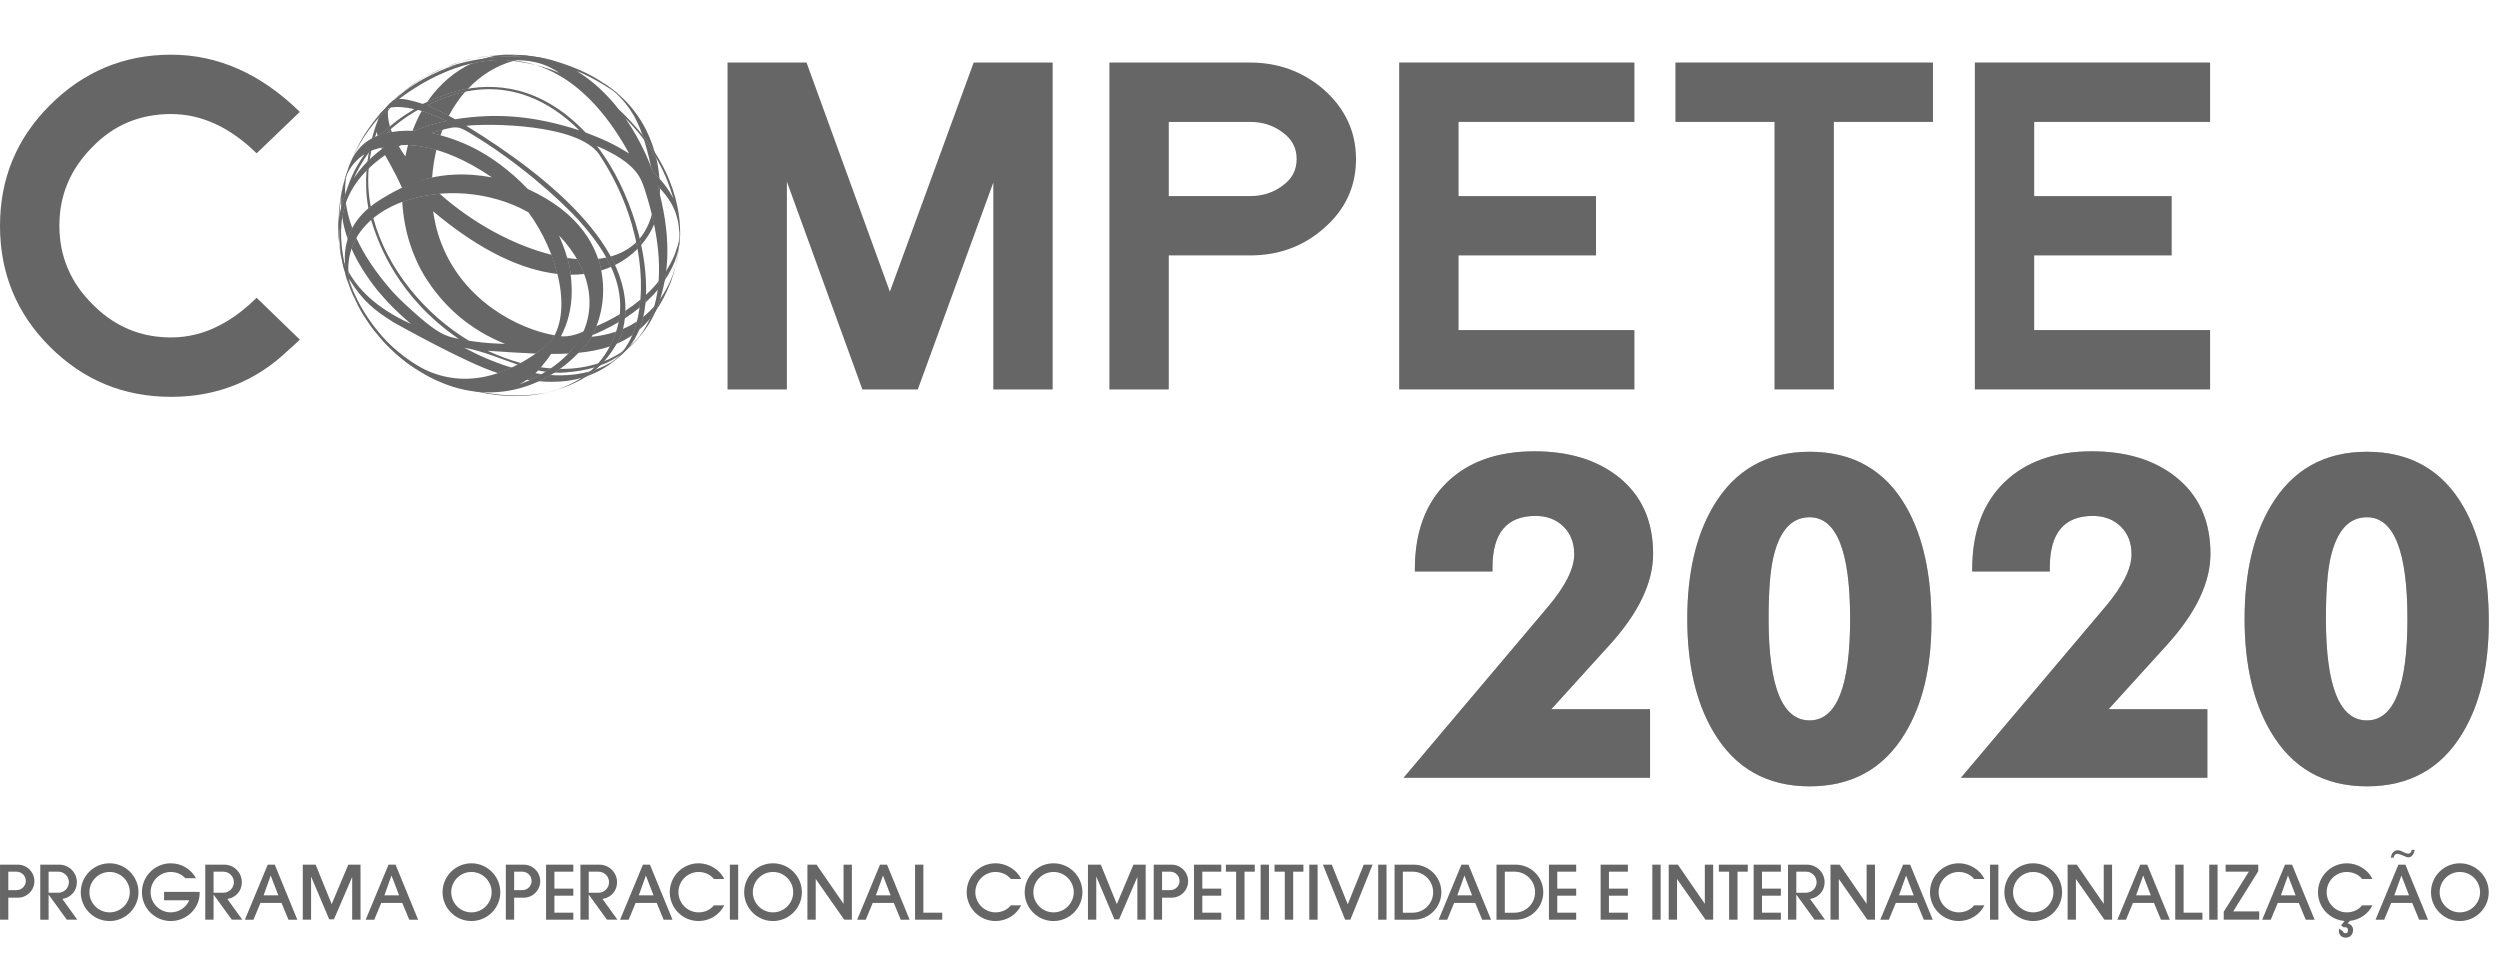 <?xml version="1.0" encoding="utf-8"?>
<!-- Generator: Adobe Illustrator 23.0.4, SVG Export Plug-In . SVG Version: 6.00 Build 0)  -->
<svg version="1.1" id="Camada_1" xmlns="http://www.w3.org/2000/svg" xmlns:xlink="http://www.w3.org/1999/xlink" x="0px" y="0px"
	 width="133.943px" height="51.11px" viewBox="0 0 133.943 51.11" enable-background="new 0 0 133.943 51.11" xml:space="preserve">
<g id="ícones">
	<g id="unswap_19_">
		<path fill="#666666" d="M13.75,15.954c-1.022,1.011-2.092,1.659-3.208,1.95c-0.451,0.116-0.909,0.176-1.375,0.176
			c-0.264,0-0.521-0.017-0.771-0.046c-1.311-0.16-2.458-0.736-3.438-1.732c-1.185-1.172-1.777-2.577-1.777-4.218
			c0-1.624,0.592-3.029,1.777-4.217C6.096,6.696,7.498,6.11,9.167,6.11c1.621,0,3.148,0.701,4.583,2.104l2.314-2.22
			C13.975,3.952,11.675,2.93,9.167,2.93c-2.526,0-4.692,0.905-6.5,2.712C0.889,7.42,0,9.571,0,12.097
			c0,2.541,0.889,4.699,2.667,6.476c1.792,1.793,3.958,2.689,6.5,2.689c2.452,0,4.549-0.838,6.29-2.509
			c0.204-0.177,0.407-0.361,0.607-0.557L13.75,15.954z"/>
		<path fill="#666666" d="M0.446,49.275H0.001v-2.949h0.954c0.491,0,0.888,0.398,0.888,0.889c0,0.486-0.397,0.881-0.888,0.881H0.446
			V49.275z M1.383,47.196c0-0.272-0.225-0.494-0.498-0.494H0.446v0.988h0.443C1.162,47.69,1.383,47.469,1.383,47.196"/>
		<path fill="#666666" d="M4.119,47.267c0,0.467-0.322,0.825-0.779,0.896l0.801,1.112H3.58L2.604,47.93v1.345H2.157v-2.949h1.018
			C3.694,46.326,4.119,46.746,4.119,47.267 M3.692,47.267c0-0.31-0.255-0.565-0.565-0.565H2.604v1.128h0.523
			C3.437,47.83,3.692,47.576,3.692,47.267"/>
		<path fill="#666666" d="M7.42,47.802c0,0.851-0.697,1.545-1.548,1.545c-0.852,0-1.545-0.694-1.545-1.545
			c0-0.853,0.693-1.549,1.545-1.549C6.723,46.253,7.42,46.949,7.42,47.802 M5.872,48.882c0.596,0,1.083-0.487,1.083-1.08
			c0-0.598-0.487-1.085-1.083-1.085c-0.594,0-1.081,0.487-1.081,1.085C4.791,48.395,5.278,48.882,5.872,48.882"/>
		<path fill="#666666" d="M9.931,47.053c-0.196-0.21-0.472-0.336-0.782-0.336c-0.593,0-1.08,0.487-1.08,1.085
			c0,0.593,0.487,1.08,1.08,1.08c0.443,0,0.823-0.262,0.993-0.649h-1.35v-0.451l1.906,0.004v0.056c0,0.833-0.708,1.505-1.549,1.505
			c-0.852,0-1.545-0.693-1.545-1.545c0-0.853,0.693-1.549,1.545-1.549c0.586,0,1.088,0.317,1.353,0.8
			C10.502,47.053,9.931,47.053,9.931,47.053z"/>
		<path fill="#666666" d="M12.958,47.267c0,0.467-0.321,0.825-0.778,0.896l0.801,1.112H12.42l-0.977-1.345v1.345h-0.446v-2.949
			h1.017C12.534,46.326,12.958,46.746,12.958,47.267 M12.531,47.267c0-0.31-0.255-0.565-0.565-0.565h-0.523v1.128h0.523
			C12.276,47.83,12.531,47.576,12.531,47.267"/>
		<path fill="#666666" d="M14.721,46.326l1.209,2.95h-0.476l-0.371-0.9h-1.129l-0.373,0.9H13.12l1.225-2.95H14.721z M14.912,47.971
			l-0.409-1.062l-0.379,1.062H14.912z"/>
		<polygon fill="#666666" points="16.911,46.326 17.771,48.442 18.66,46.326 19.316,46.326 19.316,49.275 18.869,49.275 
			18.869,46.983 17.892,49.254 17.638,49.254 16.667,46.961 16.667,49.275 16.222,49.275 16.222,46.326 		"/>
		<path fill="#666666" d="M21.193,46.326l1.209,2.95h-0.476l-0.373-0.9h-1.128l-0.372,0.9h-0.461l1.224-2.95H21.193z M21.384,47.971
			l-0.409-1.062l-0.38,1.062H21.384z"/>
		<path fill="#666666" d="M26.805,47.802c0,0.851-0.697,1.545-1.55,1.545c-0.85,0-1.544-0.694-1.544-1.545
			c0-0.853,0.694-1.549,1.544-1.549C26.108,46.253,26.805,46.949,26.805,47.802 M25.255,48.882c0.599,0,1.086-0.487,1.086-1.08
			c0-0.598-0.487-1.085-1.086-1.085c-0.593,0-1.079,0.487-1.079,1.085C24.176,48.395,24.662,48.882,25.255,48.882"/>
		<path fill="#666666" d="M27.547,49.275h-0.446v-2.949h0.954c0.491,0,0.889,0.398,0.889,0.889c0,0.486-0.398,0.881-0.889,0.881
			h-0.508C27.547,48.096,27.547,49.275,27.547,49.275z M28.483,47.196c0-0.272-0.225-0.494-0.498-0.494h-0.438v0.988h0.442
			C28.262,47.69,28.483,47.469,28.483,47.196"/>
		<polygon fill="#666666" points="30.717,46.326 30.717,46.702 29.703,46.702 29.703,47.61 30.717,47.61 30.717,47.989 
			29.703,47.989 29.703,48.899 30.717,48.899 30.717,49.275 29.257,49.275 29.257,46.326 		"/>
		<path fill="#666666" d="M33.06,47.267c0,0.467-0.323,0.825-0.78,0.896l0.8,1.112h-0.56l-0.977-1.345v1.345h-0.446v-2.949h1.019
			C32.634,46.326,33.06,46.746,33.06,47.267 M32.631,47.267c0-0.31-0.254-0.565-0.563-0.565h-0.525v1.128h0.525
			C32.377,47.83,32.631,47.576,32.631,47.267"/>
		<path fill="#666666" d="M34.822,46.326l1.21,2.95h-0.476l-0.373-0.9h-1.128l-0.373,0.9h-0.46l1.224-2.95H34.822z M35.014,47.971
			l-0.409-1.062l-0.38,1.062H35.014z"/>
		<path fill="#666666" d="M35.884,47.802c0-0.853,0.693-1.549,1.545-1.549c0.594,0,1.146,0.355,1.372,0.841h-0.553
			c-0.171-0.229-0.498-0.377-0.819-0.377c-0.594,0-1.081,0.487-1.081,1.085c0,0.593,0.487,1.08,1.081,1.08
			c0.321,0,0.629-0.133,0.819-0.376h0.553c-0.244,0.504-0.778,0.841-1.372,0.841C36.577,49.347,35.884,48.654,35.884,47.802"/>
		<rect x="39.104" y="46.326" fill="#666666" width="0.446" height="2.949"/>
		<path fill="#666666" d="M42.963,47.802c0,0.851-0.696,1.545-1.548,1.545c-0.853,0-1.545-0.694-1.545-1.545
			c0-0.853,0.692-1.549,1.545-1.549C42.267,46.253,42.963,46.949,42.963,47.802 M41.415,48.882c0.596,0,1.083-0.487,1.083-1.08
			c0-0.598-0.487-1.085-1.083-1.085c-0.594,0-1.081,0.487-1.081,1.085C40.334,48.395,40.821,48.882,41.415,48.882"/>
		<polygon fill="#666666" points="43.749,46.326 45.195,48.425 45.195,46.326 45.641,46.326 45.641,49.275 45.231,49.275 
			43.704,47.094 43.704,49.275 43.259,49.275 43.259,46.326 		"/>
		<path fill="#666666" d="M47.525,46.326l1.21,2.95h-0.476l-0.373-0.9h-1.128l-0.373,0.9h-0.46l1.224-2.95H47.525z M47.717,47.971
			l-0.409-1.062l-0.38,1.062H47.717z"/>
		<polygon fill="#666666" points="49.026,46.326 49.472,46.326 49.472,48.899 50.482,48.899 50.482,49.275 49.026,49.275 		"/>
		<path fill="#666666" d="M51.792,47.802c0-0.853,0.692-1.549,1.545-1.549c0.594,0,1.147,0.355,1.372,0.841h-0.553
			c-0.17-0.229-0.498-0.377-0.819-0.377c-0.593,0-1.081,0.487-1.081,1.085c0,0.593,0.488,1.08,1.081,1.08
			c0.321,0,0.631-0.133,0.819-0.376h0.553c-0.243,0.504-0.778,0.841-1.372,0.841C52.484,49.347,51.792,48.654,51.792,47.802"/>
		<path fill="#666666" d="M57.993,47.802c0,0.851-0.695,1.545-1.548,1.545c-0.852,0-1.545-0.694-1.545-1.545
			c0-0.853,0.693-1.549,1.545-1.549C57.298,46.253,57.993,46.949,57.993,47.802 M56.445,48.882c0.598,0,1.084-0.487,1.084-1.08
			c0-0.598-0.486-1.085-1.084-1.085c-0.593,0-1.081,0.487-1.081,1.085C55.364,48.395,55.852,48.882,56.445,48.882"/>
		<polygon fill="#666666" points="58.979,46.326 59.837,48.442 60.726,46.326 61.382,46.326 61.382,49.275 60.937,49.275 
			60.937,46.983 59.959,49.254 59.705,49.254 58.735,46.961 58.735,49.275 58.289,49.275 58.289,46.326 		"/>
		<path fill="#666666" d="M62.26,49.275h-0.447v-2.949h0.956c0.49,0,0.888,0.398,0.888,0.889c0,0.486-0.398,0.881-0.888,0.881H62.26
			V49.275z M63.197,47.196c0-0.272-0.225-0.494-0.499-0.494H62.26v0.988h0.443C62.975,47.69,63.197,47.469,63.197,47.196"/>
		<polygon fill="#666666" points="65.432,46.326 65.432,46.702 64.417,46.702 64.417,47.61 65.432,47.61 65.432,47.989 
			64.417,47.989 64.417,48.899 65.432,48.899 65.432,49.275 63.972,49.275 63.972,46.326 		"/>
		<polygon fill="#666666" points="67.228,46.326 67.228,46.702 66.678,46.702 66.678,49.275 66.229,49.275 66.229,46.702 
			65.679,46.702 65.679,46.326 		"/>
		<rect x="67.54" y="46.326" fill="#666666" width="0.447" height="2.949"/>
		<polygon fill="#666666" points="69.834,46.326 69.834,46.702 69.285,46.702 69.285,49.275 68.835,49.275 68.835,46.702 
			68.286,46.702 68.286,46.326 		"/>
		<rect x="70.148" y="46.326" fill="#666666" width="0.446" height="2.949"/>
		<polygon fill="#666666" points="73.065,46.326 73.54,46.326 72.349,49.275 72.068,49.275 70.877,46.326 71.354,46.326 
			72.209,48.45 		"/>
		<rect x="73.84" y="46.326" fill="#666666" width="0.446" height="2.949"/>
		<path fill="#666666" d="M77.224,47.802c0,0.814-0.665,1.474-1.479,1.474h-1.028v-2.95h1.028
			C76.559,46.326,77.224,46.987,77.224,47.802 M76.785,47.802c0-0.608-0.494-1.1-1.098-1.1h-0.526V48.9h0.526
			C76.291,48.9,76.785,48.409,76.785,47.802"/>
		<path fill="#666666" d="M78.677,46.326l1.209,2.95h-0.475l-0.373-0.9H77.91l-0.374,0.9h-0.46l1.224-2.95H78.677z M78.868,47.971
			l-0.409-1.062l-0.38,1.062H78.868z"/>
		<path fill="#666666" d="M82.685,47.802c0,0.814-0.663,1.474-1.479,1.474h-1.028v-2.95h1.028
			C82.022,46.326,82.685,46.987,82.685,47.802 M82.246,47.802c0-0.608-0.493-1.1-1.099-1.1h-0.523V48.9h0.523
			C81.753,48.9,82.246,48.409,82.246,47.802"/>
		<polygon fill="#666666" points="84.448,46.326 84.448,46.702 83.434,46.702 83.434,47.61 84.448,47.61 84.448,47.989 
			83.434,47.989 83.434,48.899 84.448,48.899 84.448,49.275 82.988,49.275 82.988,46.326 		"/>
		<polygon fill="#666666" points="87.217,46.326 87.217,46.702 86.202,46.702 86.202,47.61 87.217,47.61 87.217,47.989 
			86.202,47.989 86.202,48.899 87.217,48.899 87.217,49.275 85.757,49.275 85.757,46.326 		"/>
		<rect x="88.527" y="46.326" fill="#666666" width="0.445" height="2.949"/>
		<polygon fill="#666666" points="89.895,46.326 91.34,48.425 91.34,46.326 91.787,46.326 91.787,49.275 91.377,49.275 
			89.851,47.094 89.851,49.275 89.405,49.275 89.405,46.326 		"/>
		<polygon fill="#666666" points="93.641,46.326 93.641,46.702 93.092,46.702 93.092,49.275 92.641,49.275 92.641,46.702 
			92.092,46.702 92.092,46.326 		"/>
		<polygon fill="#666666" points="95.415,46.326 95.415,46.702 94.401,46.702 94.401,47.61 95.415,47.61 95.415,47.989 
			94.401,47.989 94.401,48.899 95.415,48.899 95.415,49.275 93.955,49.275 93.955,46.326 		"/>
		<path fill="#666666" d="M97.758,47.267c0,0.467-0.322,0.825-0.779,0.896l0.799,1.112h-0.56l-0.977-1.345v1.345h-0.446v-2.949
			h1.018C97.332,46.326,97.758,46.746,97.758,47.267 M97.329,47.267c0-0.31-0.255-0.565-0.564-0.565h-0.524v1.128h0.524
			C97.074,47.83,97.329,47.576,97.329,47.267"/>
		<polygon fill="#666666" points="98.564,46.326 100.008,48.425 100.008,46.326 100.456,46.326 100.456,49.275 100.046,49.275 
			98.519,47.094 98.519,49.275 98.073,49.275 98.073,46.326 		"/>
		<path fill="#666666" d="M102.34,46.326l1.21,2.95h-0.477l-0.372-0.9h-1.128l-0.373,0.9h-0.46l1.224-2.95H102.34z M102.532,47.971
			l-0.41-1.062l-0.38,1.062H102.532z"/>
		<path fill="#666666" d="M103.403,47.802c0-0.853,0.693-1.549,1.544-1.549c0.594,0,1.146,0.355,1.372,0.841h-0.554
			c-0.17-0.229-0.497-0.377-0.818-0.377c-0.594,0-1.08,0.487-1.08,1.085c0,0.593,0.486,1.08,1.08,1.08
			c0.321,0,0.63-0.133,0.818-0.376h0.554c-0.245,0.504-0.778,0.841-1.372,0.841C104.096,49.347,103.403,48.654,103.403,47.802"/>
		<rect x="106.62" y="46.326" fill="#666666" width="0.447" height="2.949"/>
		<path fill="#666666" d="M110.481,47.802c0,0.851-0.696,1.545-1.548,1.545s-1.545-0.694-1.545-1.545
			c0-0.853,0.693-1.549,1.545-1.549S110.481,46.949,110.481,47.802 M108.933,48.882c0.597,0,1.084-0.487,1.084-1.08
			c0-0.598-0.487-1.085-1.084-1.085c-0.593,0-1.08,0.487-1.08,1.085C107.853,48.395,108.34,48.882,108.933,48.882"/>
		<polygon fill="#666666" points="111.267,46.326 112.712,48.425 112.712,46.326 113.159,46.326 113.159,49.275 112.749,49.275 
			111.222,47.094 111.222,49.275 110.777,49.275 110.777,46.326 		"/>
		<path fill="#666666" d="M115.043,46.326l1.21,2.95h-0.476l-0.373-0.9h-1.127l-0.374,0.9h-0.46l1.224-2.95H115.043z
			 M115.235,47.971l-0.409-1.062l-0.381,1.062H115.235z"/>
		<polygon fill="#666666" points="116.544,46.326 116.991,46.326 116.991,48.899 118,48.899 118,49.275 116.544,49.275 		"/>
		<rect x="118.365" y="46.326" fill="#666666" width="0.447" height="2.949"/>
		<polygon fill="#666666" points="120.99,46.326 120.99,46.68 119.649,48.83 121.043,48.83 121.043,49.275 119.14,49.275 
			119.14,48.851 120.485,46.702 119.243,46.702 119.243,46.326 		"/>
		<path fill="#666666" d="M122.802,46.326l1.209,2.95h-0.476l-0.373-0.9h-1.128l-0.372,0.9h-0.461l1.224-2.95H122.802z
			 M122.993,47.971l-0.41-1.062l-0.379,1.062H122.993z"/>
		<path fill="#666666" d="M124.191,47.802c0-0.853,0.694-1.549,1.546-1.549c0.593,0,1.146,0.355,1.371,0.841h-0.553
			c-0.169-0.229-0.498-0.377-0.818-0.377c-0.595,0-1.081,0.487-1.081,1.085c0,0.593,0.486,1.08,1.081,1.08
			c0.32,0,0.631-0.133,0.818-0.376h0.553c-0.221,0.46-0.686,0.777-1.209,0.833l-0.122,0.133c0.181,0.044,0.295,0.177,0.295,0.339
			c0,0.092-0.011,0.224-0.133,0.332c-0.088,0.081-0.236,0.11-0.35,0.085c-0.092-0.022-0.207-0.067-0.265-0.237
			c-0.019-0.062-0.015-0.163,0-0.235l0.203,0.137c0.029,0.106,0.121,0.106,0.165,0.106c0.048,0,0.1-0.051,0.104-0.13
			c0.004-0.065,0.004-0.106-0.038-0.149c-0.04-0.046-0.129-0.061-0.176-0.027l-0.155-0.115l0.188-0.235
			C124.818,49.281,124.191,48.613,124.191,47.802"/>
		<path fill="#666666" d="M128.874,46.326l1.213,2.95h-0.476l-0.372-0.9h-1.128l-0.372,0.9h-0.464l1.224-2.95H128.874z
			 M129.371,45.53c-0.029,0.14-0.076,0.305-0.224,0.377c-0.177,0.081-0.265-0.034-0.59-0.141c-0.077-0.026-0.159-0.036-0.225,0.016
			c-0.063,0.043-0.074,0.117-0.096,0.168h-0.147c0.037-0.158,0.085-0.305,0.258-0.375c0.206-0.085,0.384,0.088,0.597,0.148
			c0.077,0.017,0.14,0.017,0.195-0.03c0.034-0.03,0.049-0.063,0.082-0.163H129.371z M129.069,47.971l-0.409-1.062l-0.38,1.062
			H129.069z"/>
		<path fill="#666666" d="M133.34,47.802c0,0.851-0.697,1.545-1.548,1.545c-0.852,0-1.546-0.694-1.546-1.545
			c0-0.853,0.694-1.549,1.546-1.549C132.643,46.253,133.34,46.949,133.34,47.802 M131.792,48.882c0.597,0,1.083-0.487,1.083-1.08
			c0-0.598-0.486-1.085-1.083-1.085c-0.595,0-1.082,0.487-1.082,1.085C130.71,48.395,131.197,48.882,131.792,48.882"/>
		<polygon fill="#666666" points="56.399,20.865 53.219,20.865 53.219,9.781 49.173,20.865 46.204,20.865 42.159,9.734 
			42.159,20.865 38.979,20.865 38.979,3.35 43.211,3.35 47.677,15.627 52.167,3.35 56.399,3.35 		"/>
		<path fill="#666666" d="M72.651,8.519c0,1.495-0.586,2.743-1.754,3.74c-1.091,0.951-2.4,1.426-3.928,1.426H62.62v7.18h-3.181V3.35
			h7.53c1.496,0,2.797,0.469,3.905,1.404C72.057,5.782,72.651,7.038,72.651,8.519 M69.47,8.519c0-0.592-0.25-1.068-0.75-1.426
			c-0.501-0.376-1.079-0.561-1.736-0.561H62.62v3.973h4.364c0.657,0,1.235-0.186,1.736-0.56C69.22,9.587,69.47,9.111,69.47,8.519"/>
		<polygon fill="#666666" points="87.568,20.865 74.964,20.865 74.964,3.35 87.568,3.35 87.568,6.532 78.145,6.532 78.145,10.506 
			85.51,10.506 85.51,13.685 78.145,13.685 78.145,17.684 87.568,17.684 		"/>
		<polygon fill="#666666" points="103.562,6.532 98.254,6.532 98.254,20.865 95.073,20.865 95.073,6.532 89.765,6.532 89.765,3.35 
			103.562,3.35 		"/>
		<polygon fill="#666666" points="118.41,20.865 105.807,20.865 105.807,3.35 118.41,3.35 118.41,6.532 108.987,6.532 
			108.987,10.506 116.353,10.506 116.353,13.685 108.987,13.685 108.987,17.684 118.41,17.684 		"/>
		<path fill="#666666" d="M23.743,20.516c-1.21-0.467-2.044-1.152-2.358-1.411c0.2,0.159,0.469,0.369,0.677,0.518l0.252,0.169
			C23.052,20.261,23.782,20.531,23.743,20.516 M18.964,15.928c-0.014-0.03-0.033-0.071-0.046-0.1
			c-0.55-1.281-0.764-2.392-0.719-3.716c-0.025,0.249-0.073,0.715,0.03,1.389l0.081,0.441c0.189,0.783,0.201,0.831,0.375,1.315
			c0.087,0.211,0.198,0.492,0.293,0.7C18.973,15.948,18.969,15.937,18.964,15.928 M18.48,14.087
			c-0.117-2.086,1.364-3.046,1.851-3.36c1.416-0.895,3.239-1.742,6.026-1.223c-2.915-2.001-4.864-1.731-4.877-1.723
			c-3.325,1.868-3.434,4.074-3.059,6.182c0.022,0.123,0.06,0.286,0.085,0.41C18.498,14.287,18.484,14.172,18.48,14.087
			 M18.989,9.505c0.608-0.913,1.38-1.457,1.634-1.636c-0.509,0.097-0.802,0.234-0.809,0.241c-0.004,0.004-0.448,0.544-0.866,1.459
			C18.96,9.548,18.976,9.524,18.989,9.505 M18.128,12.384c-0.009-0.766,0.148-1.29,0.252-1.636c0.386-1.156,0.517-1.545,1.148-2.485
			c-0.245,0.165-0.892,0.606-1.159,1.715c-0.044,0.223-0.11,0.517-0.144,0.74c-0.099,0.871-0.112,0.984-0.099,1.709l0.011,0.218
			C18.134,12.567,18.129,12.463,18.128,12.384 M20.7,7.134c0.447-0.098,0.854-0.153,1.508-0.123c0.626-0.249,1.047-0.38,1.735-0.535
			c-1.008-0.471-1.547-0.584-1.547-0.584c-0.007,0.002-0.789,0.398-1.702,1.242H20.7z M18.902,8.443
			c0.338-0.614,0.847-1.03,1.512-1.234c0.604-0.58,1.039-0.913,1.788-1.363c-1.026-0.224-1.403-0.046-1.405-0.045
			c-0.012,0.011-1.186,1.008-1.955,2.759C18.861,8.525,18.883,8.479,18.902,8.443 M22.941,5.681c0.67,0.276,1.251,0.601,1.444,0.708
			C26.65,6.032,28.64,6.21,31.04,6.982c-3.584-3.542-7.044-1.881-8.179-1.334C22.884,5.659,22.917,5.67,22.941,5.681 M19.37,7.479
			c0.448-0.762,0.853-1.212,1.148-1.542c-0.081,0.068-0.081,0.068-0.108,0.1c-0.145,0.179-0.345,0.413-0.483,0.597
			c-0.216,0.319-0.496,0.749-0.689,1.081C19.278,7.645,19.329,7.55,19.37,7.479 M20.98,5.444c0.051-0.047,0.089-0.066,0.129-0.085
			c1.423-1.262,2.831-1.721,3.362-1.894c-0.621,0.158-1.179,0.349-1.894,0.765L22.37,4.359c-0.788,0.545-0.834,0.577-1.391,1.086
			L20.98,5.444z M21.49,5.298c0.404,0.011,1.158,0.27,1.158,0.27s0.904-0.385,1.371-0.544c1.122-0.381,2.215-0.465,3.342-0.26
			c0.996,0.182,2.499,0.733,4.009,2.333c0.994,0.373,1.54,0.637,2.335,1.123C29.427,0.457,23.662,3.591,21.38,5.3
			C21.413,5.3,21.458,5.298,21.49,5.298 M33.538,6.383c0.855,1.244,1.297,2.431,1.442,2.82c0.53,0.522,0.795,0.868,1.092,1.42
			c-0.469-1.63-1.286-2.995-2.572-4.293C33.512,6.345,33.527,6.368,33.538,6.383 M27.188,3.231c1.559,0.153,2.447,0.539,2.794,0.677
			C29.01,3.277,28.31,3.202,27.1,3.223C27.126,3.222,27.162,3.227,27.188,3.231 M22.965,4.012c0.358-0.183,2.282-1.096,5.049-0.975
			c-0.279-0.059-0.597-0.113-1.038-0.101L26.902,2.94c-0.795,0.059-0.878,0.067-1.44,0.175c-0.788,0.189-0.909,0.217-1.531,0.451
			c-0.322,0.141-0.749,0.338-1.064,0.498C22.896,4.049,22.935,4.028,22.965,4.012 M30.741,18.632
			c0.083-0.009,0.156,0.003,0.228,0.016c0.079,0.013,0.156,0.026,0.244,0.013l-0.035,0.041c-1.635,1.861-4.731,3.297-8.18,1.491
			c-0.631-0.36-0.631-0.36-0.936-0.57c-0.503-0.37-0.503-0.37-0.833-0.652c-0.509-0.474-0.519-0.484-0.754-0.746
			c-0.455-0.537-0.464-0.547-0.679-0.852c-0.396-0.601-0.412-0.625-0.603-0.981c-0.329-0.671-0.349-0.712-0.508-1.135
			c-0.245-0.744-0.266-0.804-0.375-1.315c-0.136-0.797-0.153-0.899-0.184-1.515c0.001-0.828,0.001-0.977,0.099-1.709
			c0.162-0.845,0.197-1.021,0.48-1.836c0.353-0.838,0.549-1.301,1.222-2.248c0.275-0.34,0.657-0.78,0.957-1.096
			c0.657-0.594,0.776-0.702,1.486-1.179c0.746-0.435,0.861-0.502,1.561-0.793c0.806-0.282,0.89-0.313,1.531-0.451
			c0.809-0.135,0.876-0.147,1.44-0.175c0.789-0.008,0.836-0.008,1.325,0.039c0.756,0.102,0.785,0.106,1.211,0.207l0.025,0.007
			l0.116,0.03c1.63,0.479,2.353,0.958,2.934,1.345c0.205,0.151,0.412,0.309,0.611,0.47c0,0-1.327-0.904-2.231-1.236
			c0.923,0.567,1.49,1.162,1.948,1.676c0.148,0.174,0.184,0.218,0.322,0.395c0.053,0.045,0.056,0.047,0.058,0.05l0.008,0.008
			c3.168,3.034,3.285,5.891,3.189,6.978l0.012-0.208c-0.001-0.134-0.009-0.315-0.02-0.449c0.013,0.858-0.034,1.4-0.359,2.527
			l0.022-0.072c0.815-2.918-0.069-3.901-0.849-4.769c0.713,2.523,0.711,4.656-0.008,6.521c-0.085,0.107-0.174,0.21-0.267,0.307
			v-0.002c0.6-1.765,0.439-3.965-0.391-6.566c-0.225-0.702-0.488-1.47-2.575-2.375c0.615,0.807,0.943,1.44,1.182,1.902
			c1.517,3.073,1.695,6.065,1.219,7.546l-0.004,0.01c-0.11,0.086-0.223,0.166-0.341,0.243l0.044-0.144
			c0.606-2.15,0.223-5.807-1.996-9.128c-1.148-1.624-5.923-1.65-7.104-1.511c4.536,2.781,9.657,6.983,8.304,11.203
			c-0.132,0.063-0.269,0.12-0.407,0.175l0.002-0.006c1.056-2.576-0.528-4.794-1.81-6.238c-1.124-1.26-3.438-3.278-5.865-4.727
			c-0.714-0.425-0.714-0.425-2.101-0.023c1.359,0.312,3.175,0.935,5.176,3.005c5.543,2.516,4.146,7.443,2.931,8.531
			c-0.077,0.067-0.171,0.037-0.27,0.004C30.877,18.645,30.809,18.623,30.741,18.632l0.145-0.178
			c1.193-1.797,0.842-3.981-0.937-5.841c0.24,0.573,0.4,0.953,0.566,1.702c0.438,2.49-0.459,3.689-0.867,4.427
			c-0.132,0.238-0.406-0.051-0.583-0.059c0.111-0.088,0.28-0.185,0.37-0.296c1.329-1.618,0.422-4.924-1.127-7.016
			c-4.166-2.328-10.39-0.519-9.575,3.794c0.667,1.885,4.374,8.005,10.332,3.518c0.177,0.008,0.454,0.289,0.468,0.266
			c-0.516,0.843-1.763,1.932-0.924,1.114c0.226-0.221-0.37,0.337-0.788,0.533C28.273,20.426,29.649,19.911,30.741,18.632
			 M32.88,18.119c0.138-0.055,0.275-0.112,0.407-0.175l-0.002,0.002v0.002c-0.843,1.748-2.013,2.624-4.172,3.129l-0.01,0.002
			c0.187-0.046,0.437-0.102,0.621-0.157C30.927,20.497,32.141,19.863,32.88,18.119 M34.04,17.524
			c0.117-0.078,0.231-0.159,0.342-0.244l-0.047,0.145c-0.124,0.348-0.355,0.996-1.1,1.646c-0.21,0.166-0.486,0.388-0.703,0.543
			l0.175-0.129c0.467-0.41,0.494-0.435,0.793-0.843c0.25-0.377,0.379-0.643,0.531-1.093C34.037,17.53,34.04,17.524,34.04,17.524
			 M34.948,16.769c0.093-0.1,0.183-0.202,0.267-0.309l-0.004,0.009c-0.291,0.7-0.571,1.195-1.29,1.952l0.072-0.078
			c0.167-0.189,0.609-0.693,0.923-1.495C34.926,16.824,34.935,16.79,34.948,16.769"/>
		<path fill="#666666" d="M25.605,20.995c0.702,0.156,1.379,0.225,2.008,0.225c0.538,0,1.039-0.051,1.491-0.141
			c0.044-0.009,0.089-0.021,0.138-0.032l-0.031,0.007c-0.529,0.091-1.051,0.134-1.558,0.134c-0.607,0-1.198-0.062-1.766-0.171
			C25.794,21.011,25.7,21.004,25.605,20.995 M29.637,20.954l-0.361,0.084c-0.054,0.014-0.108,0.027-0.163,0.039L29.637,20.954z
			 M22.998,20.194l0.068,0.034c-0.004-0.001-0.008-0.004-0.012-0.006C23.035,20.213,23.016,20.202,22.998,20.194 M28.655,19.992
			c-0.041,0.038-0.072,0.073-0.125,0.117c-0.114,0.09-0.201,0.172-0.302,0.238c0.036,0.004,0.117,0.018,0.153,0.022
			c0.189-0.085,0.405-0.191,0.637-0.324c-0.097-0.012-0.196-0.027-0.292-0.043L28.655,19.992z M22.52,19.921
			c0.191,0.12,0.27,0.162,0.478,0.273c-0.061-0.035-0.117-0.066-0.165-0.095C22.734,20.045,22.629,19.986,22.52,19.921
			 M31.627,19.891c-0.534,0.154-1.084,0.219-1.63,0.219c-0.164,0-0.329-0.006-0.492-0.017c-0.202,0.12-0.414,0.233-0.631,0.333
			c0.239,0.022,0.467,0.032,0.683,0.032c0.617,0,1.14-0.08,1.589-0.206C31.311,20.144,31.472,20.026,31.627,19.891 M22.379,19.829
			c0.051,0.035,0.096,0.063,0.136,0.087c0.079,0.047,0.178,0.105,0.318,0.183c0.015,0.009,0.033,0.018,0.048,0.026
			c-0.136-0.076-0.282-0.159-0.398-0.231l-0.003-0.002C22.445,19.87,22.412,19.851,22.379,19.829 M28.943,19.671
			c-0.047,0.067-0.08,0.186-0.147,0.169c0.149,0.037,0.317,0.061,0.438,0.076c0.09-0.054,0.181-0.114,0.274-0.178
			c-0.163-0.013-0.328-0.032-0.495-0.056L28.943,19.671z M22.134,19.67c0.005,0.004,0.009,0.006,0.013,0.01
			c0.005,0.002,0.008,0.004,0.012,0.007C22.151,19.681,22.143,19.676,22.134,19.67 M22.062,19.623l0.228,0.155
			c-0.049-0.035-0.097-0.066-0.143-0.098C22.12,19.662,22.092,19.644,22.062,19.623 M21.99,19.571
			c0.022,0.018,0.047,0.034,0.072,0.052c-0.021-0.014-0.045-0.032-0.067-0.047C21.993,19.573,21.991,19.572,21.99,19.571
			 M21.925,19.526c0.031,0.021,0.062,0.044,0.097,0.069c-0.018-0.014-0.037-0.028-0.056-0.041
			C21.952,19.544,21.939,19.534,21.925,19.526 M21.874,19.486c0.031,0.023,0.062,0.047,0.092,0.068
			c0.008,0.007,0.017,0.012,0.024,0.017C21.948,19.539,21.909,19.512,21.874,19.486 M32.054,19.466
			c-0.598,0.197-1.249,0.298-1.936,0.298c-0.037,0-0.073,0-0.111-0.001c-0.095,0.068-0.193,0.136-0.293,0.2
			c0.076,0.003,0.152,0.005,0.229,0.005c0.121,0,0.242-0.004,0.365-0.015c0.58-0.046,1.088-0.132,1.543-0.269
			C31.92,19.615,31.988,19.541,32.054,19.466 M32.897,19.319c-0.313,0.201-0.641,0.359-0.975,0.477
			c-0.154,0.132-0.318,0.254-0.492,0.366c0.46-0.16,0.831-0.366,1.139-0.573l0.132-0.097c0.002-0.002,0.005-0.005,0.008-0.006
			C32.781,19.421,32.843,19.366,32.897,19.319 M33.235,19.072L33.235,19.072l-0.118,0.097c-0.012,0.008-0.025,0.018-0.038,0.027
			c-0.119,0.094-0.248,0.196-0.37,0.29h-0.001l-0.007,0.006c-0.04,0.03-0.079,0.058-0.117,0.086
			C32.842,19.401,33.054,19.223,33.235,19.072 M21.262,19c0.04,0.035,0.081,0.071,0.123,0.106c0.012,0.011,0.025,0.018,0.036,0.029
			C21.376,19.097,21.325,19.054,21.262,19 M33.373,18.816c-0.31,0.214-0.642,0.391-0.994,0.532c-0.073,0.08-0.146,0.158-0.223,0.233
			c0.372-0.137,0.711-0.314,1.03-0.538C33.247,18.977,33.303,18.909,33.373,18.816 M20.868,18.636
			c0.132,0.134,0.198,0.19,0.361,0.336l-0.022-0.021C21.088,18.845,20.974,18.74,20.868,18.636 M20.81,18.578
			c0.019,0.019,0.038,0.039,0.058,0.058c-0.008-0.009-0.016-0.018-0.026-0.026C20.831,18.598,20.82,18.587,20.81,18.578
			 M20.992,18.559c0.433,0.415,0.922,0.792,1.465,1.089C21.921,19.315,21.431,18.946,20.992,18.559 M20.431,18.176
			c0.024,0.028,0.049,0.055,0.074,0.083c-0.01-0.012-0.02-0.022-0.03-0.033C20.46,18.209,20.445,18.193,20.431,18.176
			 M34.164,18.142c-0.13,0.136-0.267,0.264-0.409,0.383c-0.056,0.071-0.115,0.143-0.183,0.217c0.158-0.136,0.312-0.285,0.465-0.447
			C34.073,18.253,34.116,18.202,34.164,18.142 M20.155,17.849c0.102,0.133,0.161,0.198,0.276,0.327
			C20.334,18.067,20.242,17.957,20.155,17.849 M20.101,17.781c0.018,0.023,0.036,0.046,0.054,0.068
			c-0.009-0.011-0.02-0.025-0.031-0.039C20.117,17.799,20.109,17.79,20.101,17.781 M31.269,17.746
			c-0.158,0.102-0.749,0.325-1.228,0.268c-0.153,0.268-0.309,0.486-0.441,0.668c-0.057,0.102-0.123,0.2-0.171,0.285
			c0.057,0,0.128-0.006,0.184-0.006c0.291,0,0.573-0.005,0.845-0.019c0.096-0.098,0.192-0.201,0.284-0.309l0.145-0.179
			C31.039,18.224,31.168,17.988,31.269,17.746 M34.126,17.221c-0.244,0.16-0.495,0.293-0.748,0.401
			c-0.026,0.108-0.057,0.216-0.091,0.323c-0.132,0.063-0.268,0.12-0.407,0.174l0.002-0.005c0.048-0.117,0.092-0.235,0.128-0.349
			c-0.453,0.154-0.904,0.24-1.325,0.282c-0.151,0.261-0.313,0.471-0.472,0.614l-0.034,0.041c-0.058,0.067-0.12,0.134-0.183,0.2
			c0.606-0.059,1.164-0.166,1.676-0.34c0.072-0.14,0.143-0.286,0.208-0.443c0.139-0.054,0.275-0.111,0.407-0.174l-0.001,0.002v0.002
			c-0.08,0.165-0.163,0.322-0.249,0.471c0.298-0.127,0.578-0.28,0.843-0.465c0.051-0.121,0.1-0.254,0.151-0.405
			c0.006-0.019,0.009-0.025,0.009-0.025h-0.001l0.045-0.144C34.098,17.329,34.113,17.275,34.126,17.221 M19.482,16.894
			c0.114,0.191,0.17,0.273,0.314,0.479c-0.031-0.047-0.061-0.091-0.087-0.131c-0.045-0.068-0.089-0.134-0.132-0.201
			C19.541,16.986,19.51,16.936,19.482,16.894 M33.207,16.834c-0.433,0.261-0.862,0.472-1.25,0.639
			c-0.068,0.176-0.143,0.339-0.223,0.487c0.358-0.15,0.861-0.377,1.408-0.699C33.171,17.118,33.193,16.976,33.207,16.834
			 M35.06,16.406c-0.188,0.214-0.388,0.403-0.593,0.567c-0.025,0.106-0.052,0.206-0.083,0.299l-0.004,0.01
			c0.001,0,0.001-0.001,0.001-0.001l-0.045,0.145c-0.026,0.069-0.055,0.152-0.092,0.246c0.2-0.173,0.391-0.368,0.573-0.587
			c0.034-0.075,0.068-0.153,0.1-0.236c0.009-0.024,0.018-0.059,0.031-0.079c0,0,0.001,0,0.001-0.003l0.001-0.002
			C34.989,16.648,35.027,16.527,35.06,16.406 M34.312,16.055c-0.263,0.218-0.533,0.415-0.805,0.593
			c-0.004,0.135-0.013,0.27-0.028,0.406c0.26-0.168,0.526-0.358,0.788-0.57C34.285,16.345,34.3,16.201,34.312,16.055 M18.928,15.846
			c0.016,0.039,0.034,0.077,0.05,0.112c-0.005-0.009-0.009-0.02-0.014-0.029c-0.004-0.01-0.009-0.019-0.014-0.029
			c0.075,0.169,0.129,0.276,0.243,0.493c-0.021-0.044-0.041-0.085-0.061-0.124c-0.005-0.012-0.013-0.024-0.019-0.037
			c-0.009-0.02-0.065-0.123-0.135-0.274c-0.011-0.024-0.021-0.05-0.033-0.076C18.939,15.87,18.933,15.858,18.928,15.846
			 M18.693,15.277c0.026,0.063,0.054,0.132,0.083,0.204c-0.002-0.006-0.005-0.012-0.007-0.019
			C18.746,15.407,18.721,15.343,18.693,15.277 M35.291,15.069c-0.211,0.261-0.439,0.502-0.679,0.722
			c-0.004,0.144-0.013,0.283-0.025,0.415c0.228-0.208,0.448-0.436,0.655-0.684C35.262,15.372,35.278,15.222,35.291,15.069
			 M18.709,15.03c0.007,0.045,0.015,0.09,0.025,0.136c0.085,0.244,0.223,0.562,0.411,0.916
			C18.995,15.773,18.848,15.421,18.709,15.03 M36.186,14.276c-0.034,0.124-0.071,0.238-0.151,0.482
			c-0.001,0.003-0.001,0.004-0.002,0.006v0.003c-0.186,0.476-0.408,0.887-0.658,1.238c-0.048,0.154-0.101,0.305-0.159,0.455
			l-0.001,0.001l-0.003,0.009c-0.03,0.072-0.061,0.144-0.091,0.212c0.299-0.433,0.57-0.946,0.811-1.549
			c0.032-0.098,0.06-0.196,0.084-0.299c-0.024,0.101-0.051,0.2-0.083,0.296l0.002-0.004c0.036-0.095,0.099-0.285,0.116-0.346
			c0.009-0.027,0.016-0.053,0.023-0.079c0.035-0.126,0.072-0.267,0.107-0.406C36.182,14.287,36.183,14.282,36.186,14.276
			 M18.439,14.059c0.022,0.103,0.047,0.22,0.067,0.314c-0.006-0.061-0.014-0.134-0.02-0.205
			C18.469,14.129,18.454,14.092,18.439,14.059 M30.392,13.82c0.042,0.148,0.082,0.311,0.124,0.496
			c0.024,0.137,0.044,0.273,0.061,0.403h0.028c0.239,0,0.47-0.014,0.692-0.039c-0.102-0.271-0.229-0.537-0.383-0.801
			C30.742,13.866,30.569,13.846,30.392,13.82 M32.483,13.798c-0.142,0.029-0.288,0.053-0.437,0.07
			c0.07,0.208,0.125,0.416,0.167,0.623c0.182-0.057,0.357-0.122,0.524-0.193C32.659,14.127,32.574,13.96,32.483,13.798
			 M36.302,13.758c-0.001,0.005-0.002,0.01-0.003,0.016c-0.004,0.022-0.009,0.048-0.014,0.073c0.001-0.006,0.003-0.012,0.004-0.019
			L36.302,13.758z M18.189,13.193c0.025,0.237,0.054,0.412,0.122,0.75l-0.081-0.441c-0.013-0.083-0.023-0.161-0.032-0.238
			C18.195,13.24,18.192,13.215,18.189,13.193 M18.181,13.068c0.003,0.063,0.011,0.13,0.017,0.196
			c0.019,0.13,0.044,0.279,0.078,0.479c0.02,0.095,0.045,0.207,0.078,0.333c-0.043-0.207-0.077-0.413-0.102-0.62
			C18.22,13.317,18.196,13.185,18.181,13.068 M34.089,12.977c-0.373,0.366-0.838,0.617-1.369,0.764
			c0.084,0.151,0.16,0.304,0.232,0.458c0.469-0.231,0.873-0.528,1.207-0.865C34.138,13.215,34.115,13.097,34.089,12.977
			 M36.397,12.79c-0.044,0.267-0.102,0.432-0.263,0.882v0.021c0-0.008,0-0.015,0-0.022l-0.04,0.095
			c-0.116,0.261-0.25,0.509-0.398,0.742c-0.021,0.17-0.045,0.337-0.075,0.502c0.193-0.289,0.364-0.603,0.507-0.943l0.089-0.237
			c0.044-0.139,0.098-0.311,0.139-0.503C36.38,13.138,36.392,12.959,36.397,12.79 M18.135,12.584c0,0.023,0.001,0.042,0.002,0.062
			c0.002,0.024,0.004,0.058,0.007,0.101C18.141,12.698,18.138,12.643,18.135,12.584 M36.427,12.566
			c-0.005,0.049-0.01,0.094-0.017,0.135c-0.004,0.173-0.012,0.337-0.029,0.504c0.017-0.094,0.031-0.193,0.038-0.296l0.011-0.208
			C36.43,12.661,36.429,12.615,36.427,12.566 M18.126,12.428L18.126,12.428c0.004,0.056,0.005,0.107,0.009,0.156
			c-0.002-0.036-0.004-0.074-0.005-0.11C18.129,12.458,18.128,12.443,18.126,12.428 M18.183,12.291
			c-0.008,0.096-0.014,0.21-0.016,0.341c0.014,0.195,0.035,0.381,0.058,0.555c-0.021-0.226-0.031-0.454-0.031-0.689
			C18.189,12.431,18.185,12.361,18.183,12.291 M36.454,12.208l-0.006,0.178c-0.003,0.027-0.006,0.053-0.008,0.076
			c-0.002,0.082-0.003,0.159-0.007,0.231C36.444,12.529,36.451,12.353,36.454,12.208 M34.928,11.466
			c-0.139,0.529-0.361,0.963-0.653,1.311c0.029,0.116,0.055,0.232,0.079,0.347c0.302-0.346,0.535-0.727,0.699-1.118
			C35.016,11.828,34.974,11.649,34.928,11.466 M18.532,10.867c-0.091,0.257-0.155,0.516-0.196,0.777
			c0.057,0.382,0.155,0.768,0.292,1.157c0.065-0.213,0.148-0.406,0.244-0.584C18.691,11.724,18.586,11.273,18.532,10.867
			 M23.554,10.378c-0.707,0.061-1.386,0.208-2.002,0.438c0.047,0.783,0.189,1.561,0.412,2.241c0.261,0.794,0.55,1.349,0.747,1.673
			c1.031,1.705,2.493,2.948,4.345,3.692c-0.073-0.003-0.17-0.004-0.242-0.007c-0.788-0.023-1.376-0.113-1.692-0.162
			c-2.334-1.395-4.395-3.835-5.119-6.567c-0.04,0.032-0.08,0.067-0.12,0.101c0.034,0.112,0.068,0.223,0.105,0.334
			c0.322,0.934,1.296,3.773,4.584,6.032c-0.03-0.007-0.069-0.015-0.099-0.021c-0.606-0.128-1.046-0.221-2.788-1.85l-0.119-0.115
			l-0.047-0.045l-0.158-0.153l-0.303-0.313c-0.953-1.074-1.574-2.046-1.965-2.906c-0.104,0.182-0.19,0.374-0.258,0.575
			c0.327,0.741,0.795,1.491,1.401,2.246c0.166,0.191,0.383,0.446,0.555,0.63l0.299,0.306l0.158,0.15l0.032,0.031l0.038,0.039
			c0.239,0.224,0.403,0.374,0.698,0.625c-0.113-0.054-0.264-0.121-0.377-0.178c-1.813-0.896-2.608-1.955-2.977-2.639
			c0.005,0.129,0.015,0.263,0.032,0.397c0.763,1.245,1.412,1.714,2.379,2.329c0.032,0.02,3.935,2.216,5.609,2.73
			c0.239-0.081,0.482-0.179,0.731-0.294c-1.13-0.34-2.058-0.806-2.531-1.065c0.983,0.173,1.907,0.582,2.852,0.904
			c0.054-0.029,0.108-0.057,0.163-0.087c-0.579-0.159-1.173-0.378-1.777-0.656c0.927,0.064,1.789,0.122,2.585,0.152
			c0.119-0.082,0.239-0.17,0.36-0.261h0.004h-0.004c0.111-0.088,0.281-0.186,0.37-0.296c0.108-0.129,0.2-0.27,0.279-0.422
			c-1.93-0.337-4.864-1.819-6.065-4.918c-0.289-0.745-0.382-1.335-0.444-1.726c2.598,2.186,4.839,3.152,6.661,3.354
			c-0.086-0.343-0.194-0.687-0.323-1.028C27.53,13.151,25.321,11.949,23.554,10.378 M18.355,10.056
			c-0.016,0.071-0.033,0.147-0.049,0.228c0.009-0.043,0.016-0.087,0.025-0.128c-0.014,0.066-0.028,0.135-0.039,0.202
			c-0.002,0.012-0.005,0.025-0.008,0.038C18.308,10.281,18.333,10.162,18.355,10.056 M18.37,9.979
			c-0.013,0.055-0.026,0.114-0.039,0.177C18.343,10.097,18.356,10.039,18.37,9.979 M35.225,9.939
			c0.047,0.17,0.093,0.339,0.134,0.505c0.002-0.107,0.005-0.223,0.001-0.352C35.316,10.041,35.271,9.99,35.225,9.939 M18.423,9.779
			c-0.003,0.012-0.006,0.024-0.01,0.036c0.002-0.004,0.002-0.008,0.004-0.012C18.419,9.794,18.421,9.787,18.423,9.779 M18.565,9.402
			c-0.056,0.121-0.104,0.255-0.148,0.401c-0.053,0.208-0.096,0.422-0.156,0.733c-0.085,0.513-0.118,0.984-0.12,1.413
			c0.01-0.13,0.024-0.251,0.042-0.364c0.012-0.324,0.044-0.67,0.099-1.042c-0.01,0.186-0.01,0.371-0.001,0.558
			c0.035-0.132,0.069-0.25,0.099-0.352c0.041-0.119,0.078-0.229,0.113-0.333C18.477,10.023,18.509,9.685,18.565,9.402 M19.752,9.032
			c-0.04,0.038-0.079,0.075-0.116,0.114c-0.046,0.629-0.029,1.313,0.101,2.014c0.043-0.036,0.084-0.07,0.125-0.101
			C19.738,10.393,19.697,9.714,19.752,9.032 M18.826,8.585c-0.04,0.095-0.079,0.194-0.121,0.298c0.02-0.048,0.04-0.095,0.059-0.141
			C18.783,8.692,18.805,8.639,18.826,8.585 M19.892,8.076c-0.049,0.02-0.075,0.034-0.078,0.035c0,0.001-0.02,0.025-0.054,0.07
			c-0.027,0.151-0.052,0.31-0.073,0.474c0.041-0.042,0.081-0.081,0.121-0.121C19.832,8.381,19.86,8.229,19.892,8.076 M20.623,7.869
			c-0.07,0.014-0.137,0.028-0.198,0.043c0.01,0.025,0.021,0.049,0.032,0.076C20.525,7.938,20.581,7.898,20.623,7.869 M21.861,7.767
			c-0.053,0.197-0.1,0.401-0.143,0.613c-0.06-0.089-0.141-0.204-0.199-0.294c-0.054-0.083-0.101-0.163-0.148-0.243
			c-0.267,0.155-0.873,0.229-0.739,0.469c0.551,0.981,0.676,1.253,0.904,1.746c0,0,0.375-0.147,0.706-0.267
			c0.352-0.129,0.538-0.202,0.91-0.283c0.041-0.525,0.119-1.018,0.227-1.478C22.703,7.83,22.184,7.776,21.861,7.767 M19.264,7.673
			c-0.009,0.015-0.017,0.029-0.026,0.043C19.06,8.045,18.93,8.33,18.826,8.585c0.145-0.344,0.276-0.616,0.41-0.861
			C19.246,7.706,19.254,7.69,19.264,7.673 M34.504,7.481c0.052,0.166,0.1,0.332,0.147,0.5c0.097,0.356,0.17,0.672,0.227,0.952
			c0.044,0.112,0.077,0.203,0.102,0.27c0.134,0.132,0.25,0.253,0.355,0.368c-0.028-0.331-0.081-0.706-0.174-1.103
			C34.965,8.13,34.747,7.802,34.504,7.481 M23.709,6.954C23.542,7,23.344,7.057,23.106,7.126c0.158,0.036,0.324,0.075,0.495,0.123
			C23.635,7.15,23.671,7.051,23.709,6.954 M20.937,6.918c-0.08,0.069-0.161,0.142-0.243,0.217h0.007
			c0.098-0.022,0.196-0.041,0.293-0.059C20.974,7.023,20.955,6.969,20.937,6.918 M19.928,6.635
			c-0.001,0.001-0.003,0.003-0.004,0.005C19.925,6.638,19.927,6.636,19.928,6.635 M20.387,6.084
			C20.286,6.2,20.174,6.33,20.054,6.481c0.103-0.125,0.216-0.259,0.331-0.39C20.385,6.089,20.386,6.086,20.387,6.084 M20.411,6.037
			c-0.077,0.087-0.161,0.192-0.245,0.296C20.252,6.231,20.339,6.127,20.411,6.037 M20.435,6.033c-0.017,0.02-0.034,0.04-0.05,0.058
			C20.401,6.073,20.418,6.053,20.435,6.033 M22.592,5.946c-0.18,0.322-0.345,0.675-0.488,1.062c0.034,0.001,0.069,0.002,0.105,0.004
			c0.614-0.245,1.033-0.376,1.699-0.528c0.004-0.007,0.008-0.013,0.01-0.019C23.277,6.167,22.829,6.016,22.592,5.946 M20.914,5.767
			c-0.027,0.007-0.049,0.013-0.067,0.018c-0.019,0.026-0.037,0.048-0.053,0.07c0.001-0.01,0.003-0.023,0.005-0.031
			C20.8,5.815,20.803,5.808,20.804,5.8c-0.005,0.002-0.007,0.002-0.007,0.002c-0.004,0.006-0.211,0.18-0.507,0.512
			c-0.095,0.238-0.233,0.616-0.36,1.097c0.054-0.029,0.109-0.055,0.166-0.082c0.028-0.087,0.059-0.175,0.093-0.263
			c0.012,0.065,0.024,0.135,0.039,0.209c0.061-0.023,0.124-0.045,0.187-0.065c0.169-0.161,0.323-0.303,0.477-0.435
			c-0.103-0.351-0.122-0.626-0.109-0.827C20.827,5.886,20.871,5.826,20.914,5.767 M20.951,5.477
			c-0.022,0.019-0.044,0.041-0.067,0.061c0.02-0.019,0.041-0.037,0.06-0.055C20.946,5.482,20.948,5.479,20.951,5.477 M21.023,5.409
			c-0.007,0.006-0.014,0.01-0.02,0.016c-0.009,0.008-0.016,0.015-0.023,0.021c-0.008,0.007-0.018,0.017-0.029,0.031
			C20.975,5.453,21,5.432,21.023,5.409 M21.568,4.937c-0.097,0.079-0.195,0.164-0.31,0.264C21.38,5.096,21.479,5.011,21.568,4.937
			 M24.93,4.91c-0.928,0.19-1.654,0.54-2.069,0.739c0.023,0.01,0.057,0.022,0.08,0.033c0.433,0.178,0.828,0.376,1.106,0.523
			C24.303,5.715,24.602,5.283,24.93,4.91 M32.52,4.596c1.086,0.813,1.578,1.706,1.901,2.637c0.248,0.311,0.465,0.617,0.657,0.917
			c-0.299-1.055-0.895-2.231-2.057-3.199c-0.027-0.021-0.056-0.042-0.084-0.064C32.799,4.784,32.661,4.688,32.52,4.596
			 M32.513,4.569L32.513,4.569c0.127,0.092,0.28,0.207,0.424,0.318c0.022,0.016,0.044,0.033,0.067,0.05
			C32.85,4.811,32.687,4.688,32.513,4.569 M22.163,4.504c-0.181,0.125-0.316,0.219-0.429,0.302
			c-0.053,0.041-0.104,0.081-0.155,0.123c0.167-0.133,0.336-0.254,0.579-0.422C22.159,4.506,22.161,4.506,22.163,4.504 M22.371,4.36
			c-0.027,0.018-0.052,0.036-0.077,0.052h0.001C22.319,4.396,22.344,4.378,22.371,4.36 M22.454,4.309L22.371,4.36
			c-0.328,0.216-0.503,0.337-0.698,0.491c0.02-0.014,0.04-0.029,0.061-0.045C21.9,4.68,22.089,4.549,22.371,4.36L22.454,4.309z
			 M22.578,4.239c-0.054,0.032-0.112,0.066-0.175,0.103c-0.037,0.023-0.074,0.047-0.108,0.07c-0.049,0.034-0.095,0.066-0.137,0.095
			c-0.208,0.149-0.39,0.296-0.547,0.44c0.069-0.053,0.138-0.105,0.206-0.155C22.046,4.596,22.297,4.415,22.578,4.239 M22.578,4.231
			c-0.042,0.026-0.083,0.053-0.124,0.078L22.578,4.231z M22.759,4.128c-0.004,0.002-0.006,0.005-0.009,0.006
			c0.001,0,0.002-0.001,0.004-0.003C22.755,4.13,22.757,4.13,22.759,4.128 M31.748,4.092c0.012,0.007,0.025,0.014,0.036,0.022
			c0.015,0.006,0.03,0.016,0.045,0.023c-0.019-0.01-0.039-0.02-0.058-0.031L31.748,4.092z M22.905,4.047
			c-0.013,0.006-0.025,0.013-0.038,0.018c-0.035,0.022-0.072,0.043-0.108,0.063C22.81,4.099,22.859,4.073,22.905,4.047
			 M23.003,3.998c-0.029,0.014-0.059,0.03-0.086,0.042c-0.003,0.002-0.008,0.005-0.012,0.007c0.026-0.013,0.05-0.026,0.077-0.038
			C22.989,4.005,22.996,4.001,23.003,3.998 M23.13,3.93c-0.04,0.019-0.078,0.038-0.116,0.059c0.015-0.008,0.033-0.017,0.053-0.026
			C23.088,3.951,23.11,3.941,23.13,3.93 M23.394,3.81c-0.057,0.026-0.112,0.053-0.168,0.078c0.008-0.003,0.017-0.006,0.025-0.01
			C23.297,3.856,23.346,3.831,23.394,3.81 M27.715,3.21c-0.144,0.001-0.301,0.004-0.476,0.009c0.107,0.007,0.216,0.016,0.325,0.027
			C27.614,3.234,27.665,3.221,27.715,3.21 M26.871,3.208c-0.56,0-1.105,0.074-1.626,0.198c-0.806,0.385-1.666,1.035-2.358,2.062
			c0.3-0.125,0.817-0.336,1.132-0.443c0.354-0.12,0.706-0.211,1.057-0.272c0.724-0.764,1.578-1.257,2.426-1.489
			c-0.103-0.013-0.206-0.023-0.313-0.032c-0.027-0.004-0.063-0.006-0.089-0.008c0.048-0.002,0.093-0.003,0.139-0.005
			C27.115,3.213,26.992,3.208,26.871,3.208 M28.227,2.98L28.227,2.98c0.292,0.039,0.476,0.064,0.615,0.086
			C28.615,3.023,28.502,3.008,28.227,2.98 M27.226,2.937c-0.086,0-0.186,0.002-0.301,0.002c-0.291,0.018-0.635,0.08-1.011,0.2
			c0.487-0.069,1.024-0.113,1.603-0.113c0.163,0,0.329,0.004,0.497,0.011C27.791,2.99,27.544,2.947,27.226,2.937 M27.297,2.93
			c-0.086,0-0.178,0.003-0.292,0.005h0.094c0.045,0,0.086,0,0.127,0.002h0.191h0.15C27.467,2.933,27.384,2.93,27.297,2.93"/>
		<path fill="#666666" d="M29.275,21.038l-0.033,0.008c-0.049,0.011-0.095,0.023-0.139,0.033c0.004,0,0.007-0.002,0.01-0.002
			C29.168,21.064,29.222,21.051,29.275,21.038 M22.832,20.098c0.049,0.029,0.104,0.06,0.166,0.095
			c0.018,0.009,0.037,0.019,0.056,0.028c-0.054-0.029-0.112-0.062-0.173-0.097C22.866,20.117,22.848,20.107,22.832,20.098
			 M29.018,20.044c-0.232,0.133-0.448,0.24-0.637,0.325c0.17,0.024,0.334,0.043,0.493,0.056c0.217-0.1,0.429-0.213,0.631-0.333
			C29.341,20.081,29.179,20.065,29.018,20.044 M22.515,19.915c0.001,0.002,0.003,0.002,0.005,0.005
			c0.109,0.065,0.213,0.124,0.312,0.178C22.693,20.02,22.594,19.962,22.515,19.915 M31.922,19.795
			c-0.098,0.035-0.196,0.067-0.295,0.095c-0.155,0.135-0.317,0.253-0.481,0.361c0.098-0.028,0.193-0.057,0.284-0.089
			C31.604,20.049,31.767,19.927,31.922,19.795 M22.289,19.777c0.009,0.005,0.018,0.011,0.025,0.015L22.289,19.777z M29.508,19.737
			c-0.093,0.064-0.184,0.124-0.275,0.178c0.159,0.024,0.319,0.04,0.481,0.047c0.1-0.064,0.198-0.132,0.293-0.2
			C29.843,19.759,29.676,19.75,29.508,19.737 M27.412,19.696c-0.249,0.115-0.492,0.214-0.73,0.294
			c0.024,0.007,0.047,0.015,0.071,0.021c0.534,0.155,0.939,0.252,1.389,0.323c0.014,0.002,0.074,0.018,0.085,0.012
			c0.207-0.134,0.21-0.131,0.345-0.246c0.052-0.045,0.081-0.068,0.122-0.104C28.237,19.921,27.828,19.82,27.412,19.696
			 M21.966,19.553c0.018,0.013,0.037,0.027,0.055,0.041c0.013,0.009,0.028,0.02,0.041,0.028c-0.025-0.018-0.05-0.034-0.072-0.052
			C21.982,19.565,21.974,19.56,21.966,19.553 M32.701,19.491l-0.132,0.097c0.005-0.004,0.01-0.008,0.014-0.01
			C32.622,19.549,32.661,19.521,32.701,19.491 M32.708,19.485c-0.002,0.001-0.005,0.004-0.007,0.006L32.708,19.485L32.708,19.485z
			 M27.897,19.448c-0.055,0.03-0.109,0.058-0.163,0.088c0.459,0.154,0.732,0.236,1.016,0.294c0.008,0.002,0.071,0.02,0.077,0.015
			c0.09-0.088,0.105-0.11,0.158-0.175c-0.006,0.007-0.068-0.005-0.076-0.006C28.713,19.635,28.42,19.59,27.897,19.448
			 M32.379,19.347c-0.106,0.043-0.215,0.083-0.325,0.118c-0.066,0.075-0.134,0.149-0.203,0.218c0.104-0.033,0.206-0.065,0.305-0.103
			C32.233,19.505,32.306,19.427,32.379,19.347 M33.078,19.195c-0.06,0.042-0.12,0.083-0.181,0.123
			c-0.054,0.047-0.116,0.102-0.189,0.167C32.831,19.391,32.959,19.289,33.078,19.195 M21.247,18.987
			c0.005,0.004,0.009,0.008,0.015,0.012c0.063,0.054,0.114,0.097,0.159,0.135c-0.011-0.011-0.025-0.018-0.036-0.029
			c0.048,0.041,0.103,0.083,0.159,0.127C21.469,19.17,21.377,19.094,21.247,18.987 M21.207,18.951l0.022,0.02
			c0.006,0.005,0.012,0.01,0.018,0.016C21.234,18.975,21.221,18.962,21.207,18.951 M33.755,18.524
			c-0.124,0.104-0.251,0.201-0.383,0.291c-0.069,0.093-0.125,0.161-0.187,0.227c0.133-0.092,0.261-0.193,0.387-0.301
			C33.64,18.667,33.699,18.595,33.755,18.524 M20.475,18.225L20.475,18.225c0.01,0.011,0.02,0.022,0.029,0.033
			c0.096,0.105,0.198,0.212,0.306,0.32c0.01,0.008,0.02,0.019,0.032,0.031C20.758,18.522,20.647,18.407,20.475,18.225
			 M29.714,17.965c-0.214,0.435-0.756,0.804-1.01,0.979c0.253,0.01,0.663,0.025,0.818,0.019c0.017-0.001,0.265-0.425,0.277-0.446
			c0.178-0.295,0.255-0.506,0.255-0.506C30.159,18.022,29.826,17.984,29.714,17.965 M33.287,17.944
			c-0.132,0.063-0.269,0.12-0.407,0.175c-0.066,0.156-0.136,0.302-0.209,0.442c0.125-0.044,0.246-0.091,0.366-0.142
			c0.085-0.149,0.168-0.306,0.249-0.471v-0.002L33.287,17.944z M34.408,17.867l-0.085,0.103c-0.053,0.058-0.104,0.113-0.159,0.171
			c-0.048,0.061-0.091,0.111-0.128,0.153C34.161,18.161,34.285,18.018,34.408,17.867 M33.377,17.622
			c-0.121,0.052-0.244,0.1-0.367,0.142c-0.036,0.114-0.08,0.233-0.128,0.349l-0.002,0.006c0.138-0.055,0.275-0.112,0.407-0.175
			C33.321,17.837,33.351,17.729,33.377,17.622 M31.957,17.472c-0.162,0.072-0.686,0.27-0.688,0.274
			c-0.254,0.468-0.503,0.91-0.811,1.195c0.008-0.008,0.363,0.012,0.538-0.04c0.088-0.026,0,0,0,0
			C31.631,18.338,31.889,17.648,31.957,17.472 M19.855,17.451c0.077,0.109,0.159,0.218,0.245,0.329
			c0.009,0.009,0.017,0.018,0.024,0.029C20.06,17.724,19.976,17.613,19.855,17.451 M19.708,17.241
			c0.027,0.04,0.057,0.085,0.088,0.131c0.02,0.028,0.04,0.054,0.059,0.079C19.804,17.38,19.755,17.31,19.708,17.241 M34.467,16.972
			c-0.112,0.09-0.225,0.172-0.341,0.248c-0.013,0.054-0.028,0.109-0.043,0.16l-0.044,0.144h0.001c0,0-0.003,0.006-0.009,0.025
			c-0.052,0.152-0.1,0.284-0.152,0.406c0.125-0.087,0.246-0.182,0.365-0.284c0.037-0.093,0.066-0.176,0.091-0.246l0.047-0.145
			c0,0-0.001,0.001-0.002,0.001l0.004-0.01C34.414,17.178,34.441,17.079,34.467,16.972 M19.44,16.82
			c0.014,0.027,0.029,0.051,0.042,0.073c0.028,0.042,0.059,0.092,0.095,0.147C19.53,16.966,19.484,16.894,19.44,16.82
			 M33.507,16.647c-0.101,0.064-0.2,0.128-0.301,0.186c-0.014,0.142-0.036,0.284-0.064,0.427c0.11-0.064,0.223-0.134,0.336-0.207
			C33.494,16.917,33.503,16.782,33.507,16.647 M19.333,16.645c0.035,0.058,0.07,0.117,0.107,0.175
			c-0.016-0.026-0.032-0.056-0.051-0.088C19.369,16.703,19.351,16.673,19.333,16.645 M35.375,16.004
			c-0.1,0.143-0.205,0.277-0.315,0.401c-0.033,0.121-0.071,0.242-0.11,0.359l-0.001,0.002c0,0.003-0.001,0.003-0.001,0.003
			c-0.013,0.02-0.022,0.055-0.032,0.079c-0.031,0.083-0.065,0.161-0.099,0.236c0.104-0.126,0.205-0.259,0.304-0.403
			c0.029-0.068,0.061-0.14,0.09-0.212l0.004-0.009l0.001-0.001C35.274,16.309,35.327,16.158,35.375,16.004 M34.612,15.79
			c-0.097,0.092-0.199,0.179-0.3,0.264c-0.012,0.147-0.027,0.29-0.046,0.429c0.108-0.089,0.215-0.181,0.321-0.278
			C34.599,16.073,34.608,15.934,34.612,15.79 M18.841,15.638c0.044,0.107,0.078,0.19,0.109,0.261
			c0.005,0.011,0.009,0.019,0.014,0.029c0.005,0.009,0.009,0.02,0.014,0.029c-0.017-0.035-0.034-0.073-0.05-0.112
			c0.005,0.012,0.01,0.025,0.017,0.036C18.912,15.805,18.876,15.722,18.841,15.638 M18.685,15.257
			c0.044,0.115,0.101,0.249,0.156,0.381c-0.022-0.052-0.046-0.11-0.073-0.177c0.003,0.007,0.006,0.013,0.008,0.019
			c-0.029-0.071-0.057-0.141-0.083-0.204C18.691,15.269,18.688,15.262,18.685,15.257 M36.074,14.7
			c-0.007,0.026-0.015,0.052-0.023,0.079C36.059,14.752,36.067,14.726,36.074,14.7 M18.475,14.611
			c0.061,0.223,0.107,0.357,0.21,0.646C18.585,14.953,18.522,14.764,18.475,14.611 M35.696,14.507
			c-0.126,0.197-0.262,0.383-0.405,0.561c-0.013,0.153-0.029,0.304-0.049,0.453c0.132-0.161,0.26-0.331,0.378-0.512
			C35.651,14.844,35.675,14.677,35.696,14.507 M36.186,14.268c0,0.003-0.001,0.005-0.001,0.007
			c-0.002,0.006-0.003,0.012-0.004,0.019C36.182,14.285,36.184,14.277,36.186,14.268 M18.31,13.942
			c0.064,0.303,0.099,0.447,0.165,0.669C18.435,14.456,18.387,14.26,18.31,13.942 M32.046,13.867
			c-0.197,0.022-0.401,0.033-0.609,0.033c-0.171,0-0.345-0.007-0.523-0.022c0.154,0.264,0.281,0.531,0.383,0.801
			c0.323-0.039,0.628-0.103,0.915-0.189C32.17,14.283,32.116,14.076,32.046,13.867 M36.299,13.773
			c-0.03,0.15-0.07,0.323-0.113,0.495c0.028-0.105,0.054-0.218,0.099-0.422C36.289,13.821,36.295,13.795,36.299,13.773 M32.72,13.74
			c-0.077,0.02-0.157,0.041-0.238,0.057c0.092,0.162,0.177,0.329,0.255,0.5c0.073-0.031,0.144-0.064,0.215-0.099
			C32.88,14.044,32.804,13.891,32.72,13.74 M29.542,13.647c0.13,0.341,0.238,0.685,0.324,1.028c0.245,0.029,0.482,0.042,0.711,0.043
			c-0.017-0.13-0.037-0.265-0.061-0.403c-0.042-0.185-0.082-0.348-0.124-0.496C30.114,13.777,29.83,13.72,29.542,13.647
			 M18.198,13.263c0.009,0.077,0.019,0.155,0.031,0.238l0.081,0.441l-0.055-0.305c0.006,0.033,0.012,0.068,0.021,0.105
			C18.242,13.542,18.217,13.393,18.198,13.263 M18.168,12.983c0.007,0.077,0.014,0.145,0.02,0.209
			c0.003,0.022,0.007,0.047,0.01,0.071c-0.007-0.066-0.014-0.133-0.017-0.196C18.176,13.038,18.172,13.011,18.168,12.983
			 M34.275,12.776c-0.059,0.07-0.12,0.137-0.186,0.2c0.026,0.12,0.049,0.238,0.07,0.357c0.068-0.069,0.133-0.137,0.195-0.21
			C34.329,13.008,34.304,12.892,34.275,12.776 M36.41,12.701c-0.005,0.031-0.009,0.06-0.014,0.088
			c-0.005,0.169-0.017,0.348-0.04,0.538c0.009-0.039,0.017-0.08,0.025-0.122C36.397,13.038,36.406,12.873,36.41,12.701
			 M18.194,12.497c0,0.235,0.01,0.463,0.03,0.689c0.019,0.14,0.039,0.272,0.06,0.398c-0.006-0.022-0.014-0.054-0.019-0.078
			c-0.004-0.017-0.01-0.034-0.013-0.051c0.025,0.208,0.059,0.414,0.102,0.62c0.182,0.714,0.584,1.905,1.427,3.199
			c-0.334-0.469-0.441-0.62-0.649-1.006c0.02,0.039,0.04,0.08,0.061,0.124c0.081,0.141,0.144,0.25,0.196,0.34
			c0.144,0.226,0.324,0.494,0.47,0.697c0.661,0.812,1.086,1.335,1.816,1.903c-0.045-0.033-0.089-0.067-0.131-0.1
			c0.141,0.116,0.222,0.176,0.381,0.293c0.013,0.009,0.027,0.018,0.041,0.028c-0.03-0.021-0.061-0.045-0.093-0.068
			c0.036,0.026,0.075,0.053,0.117,0.085c0.001,0.001,0.003,0.002,0.005,0.005c-0.031-0.024-0.062-0.046-0.095-0.072
			c0.075,0.056,0.153,0.111,0.234,0.166c0.008,0.006,0.017,0.011,0.025,0.017c0.086,0.057,0.158,0.103,0.219,0.143
			c0.034,0.021,0.067,0.041,0.102,0.062c-0.801-0.527-1.274-0.937-1.943-1.685c0.064,0.065,0.152,0.152,0.218,0.215
			c1.564,1.434,3.271,2.223,4.85,2.574c0.095,0.008,0.189,0.015,0.282,0.021c-1.268-0.249-2.428-0.746-3.431-1.369
			c-0.543-0.297-1.031-0.674-1.464-1.089c-0.31-0.272-0.594-0.556-0.85-0.838c-0.24-0.331-0.621-0.858-0.997-1.639
			c-0.188-0.354-0.326-0.671-0.412-0.916c-0.009-0.045-0.017-0.091-0.024-0.136c-0.019-0.057-0.039-0.114-0.058-0.171
			c0.015,0.024,0.03,0.05,0.043,0.073c-0.017-0.134-0.027-0.268-0.032-0.396c-0.074-0.139-0.132-0.263-0.176-0.368
			c0.006,0.071,0.013,0.144,0.02,0.205c-0.02-0.094-0.046-0.21-0.067-0.314c-0.011-0.026-0.02-0.051-0.029-0.073
			C18.314,13.532,18.229,13.047,18.194,12.497 M18.13,12.473c0.001,0.036,0.003,0.074,0.005,0.11
			c0.003,0.059,0.006,0.114,0.009,0.164c0.005,0.062,0.013,0.143,0.024,0.236C18.157,12.848,18.145,12.686,18.13,12.473
			 M36.439,12.461c-0.005,0.037-0.008,0.071-0.012,0.104c0.002,0.049,0.003,0.096,0.003,0.136l-0.012,0.208
			c0.006-0.067,0.01-0.141,0.014-0.217C36.436,12.621,36.438,12.543,36.439,12.461 M18.126,12.427l0.011,0.218
			c-0.001-0.02-0.002-0.039-0.002-0.062C18.131,12.535,18.129,12.483,18.126,12.427 M18.872,12.216
			c-0.096,0.178-0.179,0.371-0.244,0.584c0.06,0.175,0.13,0.349,0.207,0.524c0.068-0.201,0.154-0.393,0.258-0.575
			C19.009,12.566,18.936,12.388,18.872,12.216 M18.182,11.584c-0.017,0.113-0.032,0.234-0.041,0.364
			c0,0.239,0.009,0.467,0.026,0.683c0.001-0.131,0.008-0.245,0.015-0.341C18.173,12.066,18.172,11.832,18.182,11.584 M18.138,11.557
			c-0.011,0.16-0.017,0.304-0.017,0.485c0,0.111,0.003,0.234,0.005,0.385C18.127,12.025,18.127,11.783,18.138,11.557 M19.862,11.058
			c-0.041,0.031-0.082,0.065-0.125,0.102c0.039,0.208,0.088,0.417,0.146,0.627c0.04-0.035,0.079-0.07,0.119-0.102
			C19.949,11.477,19.901,11.268,19.862,11.058 M18.225,10.718c-0.05,0.377-0.075,0.6-0.087,0.839
			C18.153,11.349,18.181,11.11,18.225,10.718 M18.493,10.415c-0.036,0.104-0.072,0.214-0.113,0.333
			c-0.03,0.102-0.065,0.22-0.099,0.352c0.008,0.181,0.027,0.361,0.054,0.543c0.042-0.261,0.105-0.52,0.197-0.776
			C18.511,10.709,18.499,10.559,18.493,10.415 M18.417,9.802c-0.002,0.004-0.003,0.008-0.004,0.012
			c-0.021,0.079-0.04,0.158-0.059,0.241c-0.022,0.107-0.046,0.225-0.07,0.34c-0.018,0.097-0.037,0.203-0.059,0.323
			c0.016-0.08,0.031-0.171,0.049-0.263c-0.004,0.027-0.009,0.053-0.013,0.081C18.321,10.224,18.364,10.01,18.417,9.802
			 M23.152,9.507c-0.595,0.129-1.129,0.323-1.616,0.55c0.001,0.027,0.001,0.055,0.001,0.082c-0.003,0.224,0.002,0.45,0.015,0.676
			c0.615-0.23,1.295-0.377,2.002-0.438c-0.145-0.129-0.289-0.261-0.428-0.395C23.131,9.82,23.14,9.663,23.152,9.507 M34.877,8.932
			c0.156,0.77,0.179,1.277,0.194,1.641c0.039,0.06,0.075,0.119,0.112,0.177c-0.037-0.058-0.073-0.117-0.112-0.177
			c-0.024,0.324-0.073,0.62-0.143,0.892c0.046,0.183,0.088,0.363,0.125,0.54c0.144-0.342,0.231-0.691,0.263-1.032
			c0.002-0.01,0.032-0.204,0.042-0.53c-0.041-0.166-0.087-0.335-0.134-0.505c0.046,0.051,0.092,0.102,0.136,0.153
			c-0.002-0.157-0.01-0.333-0.026-0.521c-0.104-0.115-0.22-0.236-0.354-0.367C34.955,9.135,34.921,9.044,34.877,8.932 M18.764,8.742
			c-0.019,0.046-0.039,0.092-0.059,0.14c-0.135,0.409-0.218,0.656-0.282,0.896c-0.002,0.009-0.004,0.015-0.006,0.024
			c0.043-0.146,0.092-0.28,0.148-0.401c0.02-0.113,0.045-0.215,0.073-0.309C18.676,8.98,18.717,8.864,18.764,8.742 M19.808,8.534
			c-0.041,0.039-0.08,0.078-0.122,0.12c-0.021,0.159-0.037,0.322-0.05,0.491c0.037-0.039,0.076-0.076,0.115-0.114
			C19.765,8.865,19.783,8.699,19.808,8.534 M19.27,7.661c-0.002,0.003-0.004,0.006-0.006,0.011c-0.01,0.017-0.019,0.033-0.028,0.051
			C19.248,7.702,19.259,7.679,19.27,7.661 M20.096,7.329c-0.057,0.026-0.113,0.052-0.166,0.082c-0.061,0.234-0.12,0.492-0.17,0.769
			c0.033-0.045,0.054-0.069,0.054-0.07c0.002-0.001,0.029-0.015,0.077-0.034C19.945,7.825,20.014,7.578,20.096,7.329 M34.421,7.232
			c0.029,0.082,0.056,0.166,0.083,0.248c0.242,0.321,0.461,0.649,0.657,0.987c-0.025-0.104-0.052-0.211-0.083-0.318
			C34.886,7.849,34.668,7.543,34.421,7.232 M19.786,6.843c-0.196,0.291-0.359,0.539-0.516,0.818
			C19.422,7.409,19.611,7.107,19.786,6.843 M20.891,6.774c-0.153,0.132-0.308,0.274-0.477,0.435
			c-0.063,0.02-0.126,0.042-0.186,0.065c0.037,0.179,0.091,0.382,0.197,0.638c0.061-0.016,0.128-0.03,0.198-0.043
			c-0.043,0.028-0.098,0.068-0.166,0.118c0.049,0.113,0.11,0.219,0.175,0.324c0.226-0.158,0.472-0.314,0.739-0.469
			c-0.167-0.282-0.289-0.538-0.377-0.766c-0.097,0.017-0.195,0.036-0.293,0.058h-0.007c0.082-0.075,0.163-0.148,0.242-0.217
			C20.92,6.868,20.905,6.82,20.891,6.774 M19.928,6.634L19.928,6.634c-0.045,0.067-0.094,0.136-0.142,0.209
			c0.044-0.064,0.09-0.134,0.138-0.204C19.925,6.637,19.927,6.635,19.928,6.634 M19.932,6.629c-0.002,0.002-0.003,0.003-0.004,0.005
			C19.929,6.632,19.93,6.631,19.932,6.629 M23.908,6.483c-0.666,0.152-1.085,0.283-1.7,0.528c-0.035-0.002-0.07-0.003-0.105-0.004
			c-0.088,0.239-0.17,0.491-0.242,0.759c0.322,0.009,0.842,0.064,1.517,0.263c0.064-0.271,0.138-0.531,0.223-0.781
			c-0.171-0.047-0.337-0.086-0.495-0.123c0.238-0.069,0.435-0.126,0.602-0.171C23.771,6.791,23.838,6.635,23.908,6.483
			 M20.411,6.037c-0.073,0.089-0.159,0.193-0.245,0.295c-0.082,0.105-0.164,0.208-0.234,0.297c0.038-0.048,0.079-0.097,0.122-0.149
			c0.12-0.15,0.232-0.281,0.333-0.397C20.401,6.055,20.409,6.038,20.411,6.037 M20.944,5.482c-0.019,0.018-0.04,0.036-0.06,0.056
			c-0.139,0.146-0.295,0.317-0.45,0.494c-0.016,0.02-0.033,0.04-0.049,0.058c-0.022,0.046-0.055,0.122-0.096,0.223
			c0.296-0.332,0.504-0.506,0.508-0.512c0,0,0.002,0,0.007-0.002C20.838,5.628,20.899,5.536,20.944,5.482 M21.072,5.363
			c-0.022,0.02-0.046,0.04-0.07,0.061c0.007-0.006,0.014-0.01,0.021-0.015C21.04,5.394,21.056,5.378,21.072,5.363 M21.574,4.931
			c-0.15,0.12-0.3,0.248-0.502,0.432c0.069-0.06,0.13-0.114,0.186-0.162c0.114-0.101,0.213-0.186,0.309-0.265
			C21.57,4.935,21.572,4.932,21.574,4.931 M32.936,4.886c0.029,0.022,0.058,0.043,0.085,0.065c-0.006-0.005-0.012-0.01-0.018-0.015
			C32.981,4.919,32.958,4.902,32.936,4.886 M21.734,4.805c-0.021,0.016-0.041,0.031-0.061,0.045
			c-0.032,0.025-0.064,0.054-0.099,0.081c0.002-0.001,0.003-0.003,0.003-0.003C21.63,4.886,21.681,4.846,21.734,4.805 M21.816,4.791
			c-0.068,0.05-0.136,0.102-0.205,0.155c-0.368,0.331-0.609,0.634-0.764,0.839c0.018-0.006,0.04-0.012,0.067-0.019
			C21.198,5.387,21.486,5.074,21.816,4.791 M25.076,4.752c-0.352,0.061-0.703,0.152-1.057,0.272
			c-0.315,0.107-0.832,0.318-1.132,0.443c-0.102,0.151-0.202,0.311-0.295,0.478c0.237,0.07,0.685,0.221,1.326,0.519
			c0.041-0.089,0.084-0.175,0.129-0.259c-0.278-0.148-0.674-0.346-1.106-0.524c-0.024-0.011-0.057-0.022-0.08-0.033
			c0.415-0.199,1.14-0.549,2.069-0.738C24.978,4.857,25.027,4.803,25.076,4.752 M22.37,4.359c-0.281,0.189-0.47,0.32-0.636,0.446
			c0.113-0.083,0.247-0.177,0.428-0.302c0.042-0.03,0.087-0.061,0.131-0.091C22.319,4.395,22.344,4.377,22.37,4.359 M32.12,4.318
			c0.142,0.092,0.274,0.183,0.4,0.277c0.141,0.092,0.279,0.188,0.416,0.291c-0.144-0.111-0.296-0.225-0.423-0.318
			C32.397,4.493,32.259,4.404,32.12,4.318 M22.453,4.308L22.37,4.359c0.018-0.01,0.037-0.022,0.054-0.031
			C22.433,4.321,22.443,4.315,22.453,4.308 M22.753,4.13c-0.001,0.002-0.003,0.003-0.004,0.003
			c-0.094,0.056-0.201,0.118-0.325,0.195c-0.007,0.003-0.015,0.008-0.021,0.013c0.063-0.037,0.121-0.071,0.175-0.103
			C22.636,4.202,22.694,4.167,22.753,4.13 M31.784,4.113c0.104,0.06,0.22,0.133,0.336,0.205c-0.092-0.06-0.19-0.12-0.291-0.182
			C31.813,4.129,31.799,4.12,31.784,4.113 M23.72,3.659c-0.252,0.109-0.427,0.188-0.59,0.27c-0.021,0.011-0.042,0.022-0.063,0.033
			c-0.02,0.009-0.038,0.018-0.053,0.026c-0.033,0.017-0.065,0.035-0.098,0.051c0.028-0.012,0.058-0.028,0.087-0.042
			C22.995,4,22.989,4.004,22.982,4.008c0.086-0.042,0.176-0.087,0.268-0.131c-0.007,0.004-0.016,0.007-0.025,0.01
			c0.057-0.025,0.111-0.052,0.168-0.078C23.503,3.756,23.614,3.706,23.72,3.659 M23.932,3.566L23.932,3.566
			c-0.068,0.029-0.139,0.059-0.212,0.093C23.785,3.63,23.854,3.599,23.932,3.566 M24.678,3.311
			c-0.225,0.063-0.414,0.131-0.746,0.255C24.283,3.443,24.496,3.369,24.678,3.311 M27.239,3.218
			C27.193,3.22,27.147,3.221,27.1,3.223c0.026,0.002,0.062,0.004,0.088,0.008c0.107,0.009,0.211,0.019,0.313,0.032
			c0.021-0.006,0.042-0.013,0.063-0.017C27.454,3.234,27.346,3.225,27.239,3.218 M25.462,3.115
			c-0.362,0.079-0.547,0.123-0.784,0.196C24.874,3.255,25.096,3.204,25.462,3.115 M26.181,2.999
			c-0.232,0.025-0.397,0.054-0.719,0.116C25.803,3.058,26.011,3.023,26.181,2.999 M26.902,2.94
			c-0.327,0.015-0.487,0.027-0.721,0.059C26.353,2.981,26.563,2.964,26.902,2.94 M26.976,2.936L26.902,2.94
			c0.017-0.002,0.035-0.002,0.052-0.002C26.962,2.936,26.969,2.936,26.976,2.936 M27.417,2.936h-0.191
			c0.317,0.01,0.565,0.053,0.788,0.101c-0.168-0.008-0.334-0.012-0.498-0.012c-0.578,0-1.115,0.044-1.602,0.113
			c-0.214,0.068-0.44,0.157-0.669,0.267c0.521-0.124,1.066-0.198,1.625-0.198c0.122,0,0.245,0.005,0.369,0.011
			c0.174-0.005,0.279,0.007,0.423,0.005c0.224-0.051,0.592-0.121,0.987-0.121c0.278,0,0.547,0.03,0.803,0.088l-0.014-0.004
			c-0.28-0.059-0.458-0.095-0.596-0.121c-0.139-0.022-0.324-0.047-0.615-0.086c-0.309-0.022-0.505-0.035-0.66-0.043H27.417z
			 M27.099,2.934h-0.095c-0.016,0.002-0.032,0.002-0.05,0.004h-0.029c0.115,0,0.215-0.002,0.301-0.002
			C27.185,2.934,27.143,2.934,27.099,2.934"/>
		<g opacity="0.5">
			<g>
				<g>
					<defs>
						<rect id="SVGID_1_" x="75.203" y="24.182" width="58.137" height="17.946"/>
					</defs>
					<clipPath id="SVGID_2_">
						<use xlink:href="#SVGID_1_"  overflow="visible"/>
					</clipPath>
					<path clip-path="url(#SVGID_2_)" fill="#666666" d="M88.404,41.668H75.203l7.758-9.186c0.92-1.094,1.381-2.023,1.381-2.786
						c0-0.614-0.193-1.11-0.578-1.488c-0.386-0.377-0.885-0.567-1.501-0.567c-1.533,0-2.301,0.92-2.301,2.762v0.214h-4.156v-0.119
						c0-1.983,0.57-3.531,1.712-4.646c1.141-1.113,2.707-1.671,4.699-1.671c1.826,0,3.314,0.45,4.462,1.346
						c1.26,0.985,1.89,2.366,1.89,4.145c0,1.543-0.779,3.172-2.338,4.888l-3.116,3.436h5.289V41.668z M103.48,33.32
						c0,2.425-0.471,4.416-1.416,5.974c-1.141,1.89-2.845,2.835-5.112,2.835c-2.282,0-3.998-0.972-5.149-2.918
						c-0.936-1.581-1.403-3.6-1.403-6.056c0-2.447,0.467-4.463,1.403-6.045c1.151-1.936,2.867-2.905,5.149-2.905
						c2.33,0,4.058,0.989,5.183,2.964C103.033,28.744,103.48,30.794,103.48,33.32 M94.755,33.155c0,3.629,0.734,5.443,2.197,5.443
						c1.448,0,2.172-1.814,2.172-5.443c0-3.63-0.724-5.443-2.172-5.443c-0.968,0-1.618,0.724-1.947,2.172
						C94.838,30.608,94.755,31.699,94.755,33.155 M118.264,41.668h-13.2l7.758-9.186c0.919-1.094,1.38-2.023,1.38-2.786
						c0-0.614-0.193-1.11-0.579-1.488c-0.386-0.377-0.886-0.567-1.499-0.567c-1.535,0-2.302,0.92-2.302,2.762v0.214h-4.157v-0.119
						c0-1.983,0.571-3.531,1.712-4.646c1.142-1.113,2.709-1.671,4.7-1.671c1.826,0,3.313,0.45,4.463,1.346
						c1.259,0.985,1.889,2.366,1.889,4.145c0,1.543-0.78,3.172-2.339,4.888l-3.116,3.436h5.29V41.668z M133.341,33.32
						c0,2.425-0.473,4.416-1.416,5.974c-1.142,1.89-2.847,2.835-5.114,2.835c-2.282,0-3.998-0.972-5.147-2.918
						c-0.937-1.581-1.405-3.6-1.405-6.056c0-2.447,0.468-4.463,1.405-6.045c1.149-1.936,2.865-2.905,5.147-2.905
						c2.33,0,4.059,0.989,5.184,2.964C132.892,28.744,133.341,30.794,133.341,33.32 M124.616,33.155
						c0,3.629,0.731,5.443,2.195,5.443c1.45,0,2.174-1.814,2.174-5.443c0-3.63-0.724-5.443-2.174-5.443
						c-0.967,0-1.617,0.724-1.947,2.172C124.698,30.608,124.616,31.699,124.616,33.155"/>
				</g>
			</g>
		</g>
		<path fill="#666666" d="M88.405,41.668H75.203l7.758-9.186c0.92-1.095,1.382-2.023,1.382-2.786c0-0.614-0.193-1.11-0.579-1.488
			c-0.385-0.378-0.885-0.567-1.5-0.567c-1.534,0-2.302,0.921-2.302,2.763v0.213h-4.157v-0.119c0-1.983,0.572-3.531,1.713-4.646
			c1.142-1.113,2.707-1.671,4.7-1.671c1.825,0,3.313,0.45,4.462,1.346c1.259,0.985,1.889,2.366,1.889,4.146
			c0,1.542-0.779,3.171-2.338,4.887l-3.116,3.436h5.29V41.668z M103.481,33.32c0,2.426-0.473,4.416-1.417,5.975
			c-1.141,1.889-2.845,2.834-5.112,2.834c-2.282,0-3.998-0.972-5.148-2.918c-0.937-1.581-1.404-3.6-1.404-6.056
			c0-2.447,0.467-4.463,1.404-6.045c1.15-1.936,2.866-2.905,5.148-2.905c2.33,0,4.059,0.989,5.183,2.964
			C103.033,28.744,103.481,30.794,103.481,33.32 M94.756,33.155c0,3.63,0.733,5.443,2.196,5.443c1.448,0,2.173-1.813,2.173-5.443
			c0-3.628-0.725-5.443-2.173-5.443c-0.968,0-1.618,0.724-1.947,2.172C94.839,30.609,94.756,31.699,94.756,33.155 M118.263,41.668
			h-13.199l7.758-9.186c0.92-1.095,1.38-2.023,1.38-2.786c0-0.614-0.192-1.11-0.579-1.488c-0.386-0.378-0.885-0.567-1.499-0.567
			c-1.534,0-2.302,0.921-2.302,2.763v0.213h-4.156v-0.119c0-1.983,0.571-3.531,1.712-4.646c1.141-1.113,2.708-1.671,4.699-1.671
			c1.826,0,3.314,0.45,4.462,1.346c1.26,0.985,1.89,2.366,1.89,4.146c0,1.542-0.781,3.171-2.337,4.887l-3.118,3.436h5.289V41.668z
			 M133.341,33.32c0,2.426-0.473,4.416-1.416,5.975c-1.142,1.889-2.847,2.834-5.113,2.834c-2.283,0-3.999-0.972-5.148-2.918
			c-0.937-1.581-1.405-3.6-1.405-6.056c0-2.447,0.468-4.463,1.405-6.045c1.149-1.936,2.865-2.905,5.148-2.905
			c2.329,0,4.057,0.989,5.183,2.964C132.893,28.744,133.341,30.794,133.341,33.32 M124.616,33.155c0,3.63,0.731,5.443,2.196,5.443
			c1.449,0,2.172-1.813,2.172-5.443c0-3.628-0.723-5.443-2.172-5.443c-0.969,0-1.619,0.724-1.948,2.172
			C124.697,30.609,124.616,31.699,124.616,33.155"/>
	</g>
</g>
</svg>
